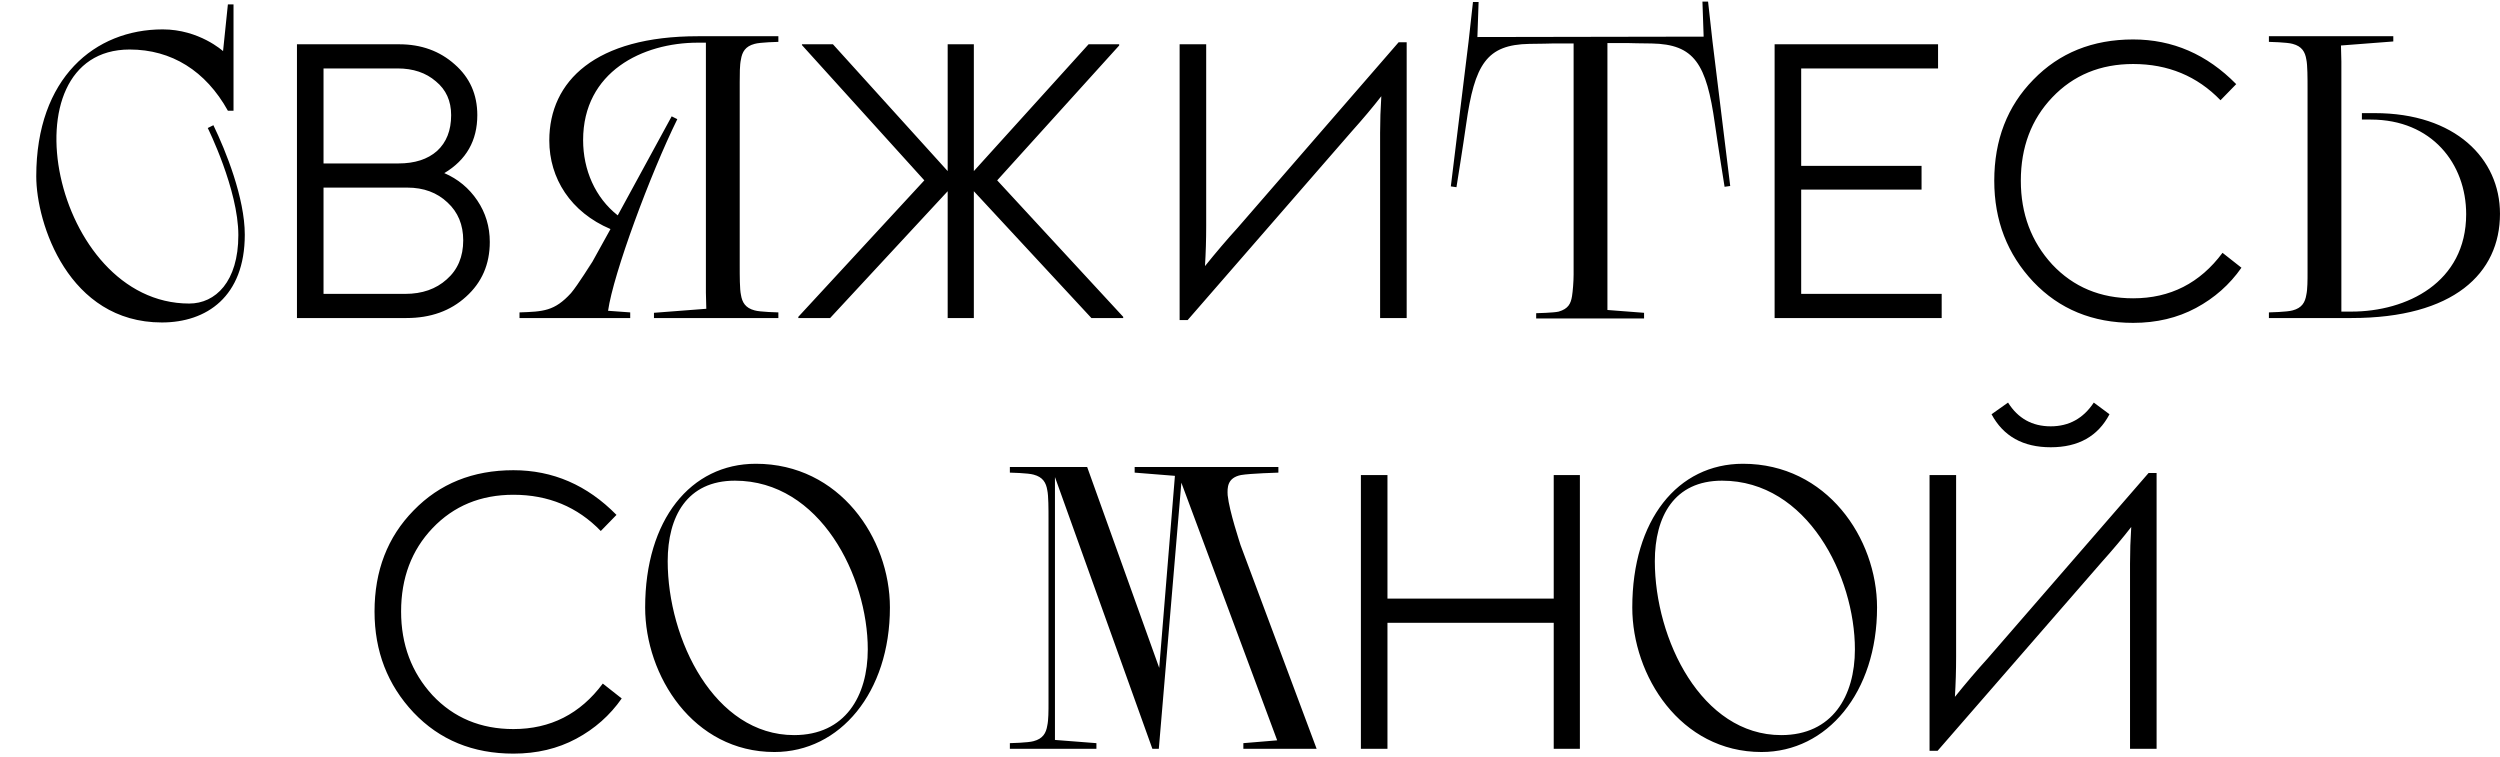 <?xml version="1.0" encoding="UTF-8"?> <svg xmlns="http://www.w3.org/2000/svg" width="621" height="188" viewBox="0 0 621 188" fill="none"> <path d="M58.006 1.1V27.5H56.606C51.106 17.6 42.606 12.3 32.206 12.3C0.706 12.3 13.006 75.4 47.006 75.4C53.506 75.4 59.206 70 59.206 58.4C59.206 47.1 51.606 31.8 51.606 31.8L53.006 31.1C56.106 37.5 60.806 49.2 60.806 58.3C60.806 73.7 51.306 80.1 40.206 80.1C17.006 80.1 9.006 55.5 9.006 43.8C9.006 19.3 23.606 7.3 40.406 7.3C49.506 7.3 55.406 12.7 55.406 12.7L56.606 1.1H58.006ZM110.364 43C113.764 44.467 116.497 46.733 118.564 49.8C120.63 52.867 121.664 56.3 121.664 60.1C121.664 65.633 119.697 70.167 115.764 73.7C111.897 77.233 106.964 79 100.964 79H73.764V11H99.164C104.63 11 109.23 12.667 112.964 16C116.697 19.267 118.564 23.467 118.564 28.6C118.564 34.933 115.83 39.733 110.364 43ZM80.364 17V40.6H98.964C103.03 40.6 106.23 39.567 108.564 37.5C110.897 35.367 112.064 32.4 112.064 28.6C112.064 25.067 110.797 22.267 108.264 20.2C105.797 18.067 102.63 17 98.764 17H80.364ZM100.664 73C104.864 73 108.297 71.8 110.964 69.4C113.697 67 115.064 63.767 115.064 59.7C115.064 55.833 113.764 52.7 111.164 50.3C108.564 47.833 105.23 46.6 101.164 46.6H80.364V73H100.664ZM147.145 65L145.445 68.1L151.645 56.9C141.745 52.7 136.445 44.3 136.445 34.9C136.445 20.1 147.945 9 173.345 9H193.345V10.4C193.345 10.4 188.745 10.5 187.445 10.9C185.145 11.5 184.345 12.9 184.045 14.8C183.745 16.1 183.745 18.5 183.745 20.4V65.9C183.745 68.5 183.745 71.9 184.045 73.2C184.345 75.1 185.145 76.5 187.445 77.1C188.745 77.5 193.345 77.6 193.345 77.6V79H162.445V77.7L175.445 76.7L175.345 72.7V10.6H173.345C159.645 10.6 144.845 17.8 144.845 34.8C144.845 42.2 147.845 49.1 153.445 53.5L166.845 28.9L168.245 29.6C161.545 43.2 152.345 68 151.045 77.2L156.545 77.6V79H129.045V77.6C134.945 77.4 137.745 77.3 141.845 72.8C143.545 70.8 147.145 65 147.145 65ZM247.703 44.8L279.003 78.7V79H271.103L241.903 47.5V79H235.403V47.5L206.203 79H198.303V78.7L229.603 44.8L199.203 11.2V11H206.903L235.403 42.5V11H241.903V42.5L270.403 11H278.003V11.3L247.703 44.8ZM347.418 10.5H349.418V79H342.818V33C342.818 30.067 342.918 27.033 343.118 23.9C341.051 26.567 338.584 29.5 335.718 32.7L295.018 79.5H293.018V11H299.618V56.1C299.618 59.5 299.518 62.833 299.318 66.1C302.051 62.7 304.751 59.533 307.418 56.6L347.418 10.5ZM366.985 9.2L423.185 9.1L422.885 0.4H424.285L425.385 10.3L429.785 46.2L428.385 46.4C428.385 46.4 426.685 35.8 425.985 30.8C423.885 15.8 420.885 11 410.285 10.8C408.185 10.8 404.485 10.7 404.485 10.7H399.285V77L408.385 77.7V79.1H381.585V77.8C381.585 77.8 385.985 77.7 387.185 77.4C389.585 76.7 390.185 75.4 390.485 73.6C390.685 72.4 390.885 69.9 390.885 68.2V10.8H385.685C385.685 10.8 381.985 10.9 379.885 10.9C369.285 11.1 366.285 15.9 364.185 30.9C363.485 35.9 361.785 46.5 361.785 46.5L360.385 46.3L364.785 10.4L365.885 0.5H367.285L366.985 9.2ZM447.414 73H482.314V79H440.814V11H481.414V17H447.414V41.2H477.314V47.1H447.414V73ZM529.874 80.2C519.807 80.2 511.54 76.8 505.074 70C498.607 63.133 495.374 54.767 495.374 44.9C495.374 34.767 498.607 26.4 505.074 19.8C511.54 13.133 519.807 9.8 529.874 9.8C539.674 9.8 548.207 13.5 555.474 20.9L551.574 24.9C545.774 18.9 538.54 15.9 529.874 15.9C521.74 15.9 515.04 18.667 509.774 24.2C504.574 29.667 501.974 36.567 501.974 44.9C501.974 53.1 504.574 60.033 509.774 65.7C515.04 71.3 521.74 74.1 529.874 74.1C539.074 74.1 546.474 70.333 552.074 62.8L556.774 66.5C553.84 70.7 550.074 74.033 545.474 76.5C540.874 78.967 535.674 80.2 529.874 80.2ZM584.096 79H563.596V77.6C563.596 77.6 568.196 77.5 569.496 77.1C571.796 76.5 572.596 75.1 572.896 73.2C573.196 71.9 573.196 69.5 573.196 67.6V22.1C573.196 19.5 573.196 16.1 572.896 14.8C572.596 12.9 571.796 11.5 569.496 10.9C568.196 10.5 563.596 10.4 563.596 10.4V9H594.496V10.3L581.496 11.3L581.596 15.3V77.4H584.096C597.796 77.4 612.596 70.2 612.596 53.2C612.596 40.7 604.096 29.7 588.896 29.7H586.696V28.1H589.896C609.896 28.1 620.996 39.4 620.996 53.1C620.996 67.9 609.496 79 584.096 79ZM127.534 187.2C117.467 187.2 109.201 183.8 102.734 177C96.267 170.133 93.034 161.767 93.034 151.9C93.034 141.767 96.267 133.4 102.734 126.8C109.201 120.133 117.467 116.8 127.534 116.8C137.334 116.8 145.867 120.5 153.134 127.9L149.234 131.9C143.434 125.9 136.201 122.9 127.534 122.9C119.401 122.9 112.701 125.667 107.434 131.2C102.234 136.667 99.634 143.567 99.634 151.9C99.634 160.1 102.234 167.033 107.434 172.7C112.701 178.3 119.401 181.1 127.534 181.1C136.734 181.1 144.134 177.333 149.734 169.8L154.434 173.5C151.501 177.7 147.734 181.033 143.134 183.5C138.534 185.967 133.334 187.2 127.534 187.2ZM160.256 150.9C160.256 129.1 171.556 115.2 187.756 115.2C208.556 115.2 221.056 133.7 221.056 150.9C221.056 172 208.656 186.8 192.356 186.8C172.156 186.8 160.256 167.8 160.256 150.9ZM215.556 161.3C215.556 143.2 203.756 119.4 182.556 119.4C170.656 119.4 165.856 128.3 165.856 139.4C165.856 158.8 177.456 182.6 197.256 182.6C209.956 182.6 215.556 172.9 215.556 161.3ZM260.45 174.6V129.1C260.45 126.5 260.45 123.1 260.15 121.8C259.85 119.9 259.05 118.5 256.75 117.9C255.45 117.5 250.85 117.4 250.85 117.4V116H270.05L287.95 165.9L291.85 118.2L281.85 117.4V116H317.55V117.4C317.55 117.4 310.55 117.6 308.25 118C304.85 118.7 304.85 121.1 304.95 123C305.35 127 308.05 135 308.15 135.4L327.05 186H308.85V184.6L317.25 183.9L293.45 119.9L287.85 186H286.25L262.05 118.5V183.8L272.35 184.6V186H250.85V184.6C250.85 184.6 255.45 184.5 256.75 184.1C259.05 183.5 259.85 182.1 260.15 180.2C260.45 178.9 260.45 176.5 260.45 174.6ZM338.045 186V118H344.645V148.7H385.945V118H392.445V186H385.945V154.7H344.645V186H338.045ZM405.459 150.9C405.459 129.1 416.759 115.2 432.959 115.2C453.759 115.2 466.259 133.7 466.259 150.9C466.259 172 453.859 186.8 437.559 186.8C417.359 186.8 405.459 167.8 405.459 150.9ZM460.759 161.3C460.759 143.2 448.959 119.4 427.759 119.4C415.859 119.4 411.059 128.3 411.059 139.4C411.059 158.8 422.659 182.6 442.459 182.6C455.159 182.6 460.759 172.9 460.759 161.3ZM523.999 102.9C521.132 108.367 516.265 111.1 509.399 111.1C502.532 111.1 497.632 108.367 494.699 102.9L498.799 100C501.265 103.933 504.799 105.9 509.399 105.9C513.932 105.9 517.499 103.933 520.099 100L523.999 102.9ZM533.699 117.5H535.699V186H529.099V140C529.099 137.067 529.199 134.033 529.399 130.9C527.332 133.567 524.865 136.5 521.999 139.7L481.299 186.5H479.299V118H485.899V163.1C485.899 166.5 485.799 169.833 485.599 173.1C488.332 169.7 491.032 166.533 493.699 163.6L533.699 117.5Z" fill="black"></path> </svg> 